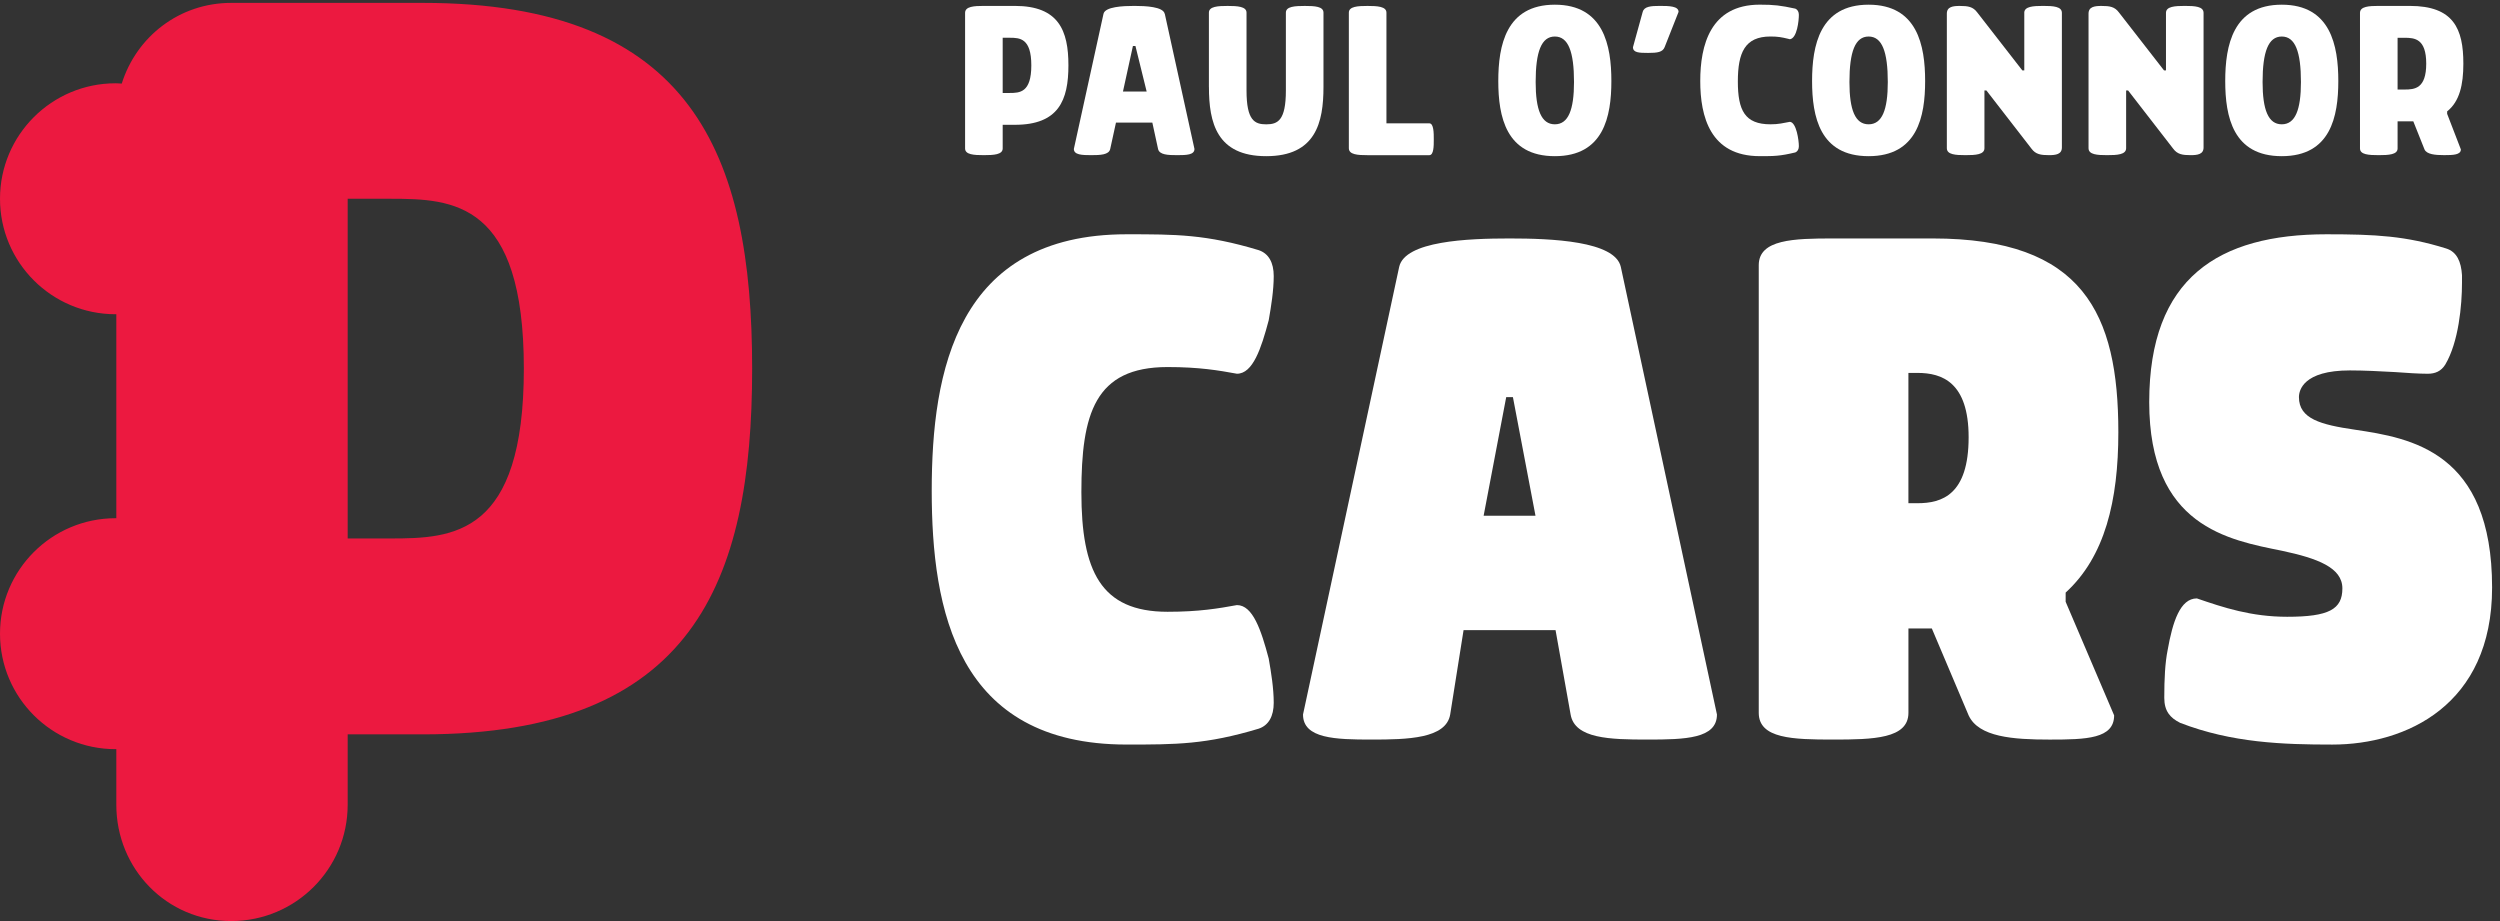 <svg width="228" height="84" viewBox="0 0 228 84" fill="none" xmlns="http://www.w3.org/2000/svg">
<rect x="0" y="0" width="228" height="84" fill="#333333" stroke="none"/>
<path d="M84.973 44.751C84.973 33.858 87.26 21.366 102.742 21.366C107.24 21.366 109.988 21.366 114.791 22.813C115.706 23.118 116.164 23.955 116.164 25.174C116.164 26.468 115.935 27.915 115.706 29.21C115.02 31.799 114.258 34.084 112.809 34.084C111.131 33.779 109.378 33.475 106.478 33.475C99.844 33.475 98.622 37.74 98.622 44.901C98.622 52.062 100.375 55.794 106.478 55.794C109.375 55.794 111.131 55.489 112.809 55.184C114.258 55.184 115.02 57.469 115.706 60.058C115.935 61.353 116.164 62.8 116.164 64.095C116.164 65.313 115.706 66.151 114.791 66.456C109.988 67.903 107.24 67.903 102.742 67.903C87.26 67.903 84.973 55.639 84.973 44.748V44.751Z" fill="white"/>
<path d="M133.477 57.471L132.257 65.163C131.876 67.372 128.369 67.448 125.087 67.448C121.806 67.448 118.835 67.372 118.835 65.163L127.606 24.336C128.14 21.975 133.861 21.747 137.673 21.747C141.486 21.747 147.283 21.975 147.817 24.336L156.586 65.163C156.586 67.372 153.688 67.448 150.257 67.448C146.826 67.448 143.623 67.372 143.24 65.163L141.867 57.471H133.477ZM137.366 36.219L135.307 47.035H140.037L137.978 36.219H137.368H137.366Z" fill="white"/>
<path d="M176.184 57.319H174.049V65.011C174.049 67.372 170.847 67.448 167.187 67.448C163.527 67.448 160.398 67.372 160.398 65.011V24.184C160.398 21.823 163.601 21.747 167.187 21.747H176.263C189.99 21.747 193.193 28.603 193.193 39.42C193.193 45.665 191.973 50.769 188.387 54.044V54.882L192.809 65.242C192.809 67.374 190.293 67.45 186.936 67.45C183.578 67.45 180.452 67.222 179.539 65.242L176.184 57.319ZM179.539 39.877C179.539 34.85 177.099 34.01 174.886 34.01H174.047V45.893H174.886C177.097 45.893 179.539 45.132 179.539 39.877Z" fill="white"/>
<path d="M218.431 33.934C217.059 33.858 215.61 33.782 214.314 33.782C210.044 33.782 209.663 35.609 209.663 36.219C209.663 38.199 211.645 38.732 214.771 39.189C219.88 39.95 227.279 41.169 227.279 53.585C227.279 64.325 219.423 67.905 212.71 67.905C208.212 67.905 203.56 67.752 198.831 65.925C197.916 65.468 197.382 64.859 197.382 63.64C197.382 61.888 197.458 60.441 197.687 59.297C198.144 56.707 198.831 54.575 200.356 54.575C202.796 55.413 205.312 56.25 208.593 56.25C212.405 56.25 213.625 55.565 213.625 53.661C213.625 51.757 211.338 50.919 208.135 50.234C203.253 49.244 196.009 48.023 196.009 36.676C196.009 25.328 202.34 21.366 212.179 21.366C216.678 21.366 219.423 21.518 223.085 22.66C224.074 22.965 224.458 23.879 224.534 25.098V25.783C224.534 27.839 224.229 31.192 223.009 33.249C222.628 33.858 222.094 34.086 221.405 34.086C220.566 34.086 219.499 34.01 218.431 33.934Z" fill="white"/>
<path d="M91.445 13.538C91.445 14.105 90.627 14.15 89.72 14.15C88.812 14.15 88.016 14.105 88.016 13.538V1.175C88.016 0.585 88.836 0.539 89.72 0.539H92.558C96.556 0.539 97.44 2.786 97.44 5.961C97.44 9.136 96.554 11.382 92.558 11.382H91.445V13.538ZM94.056 5.961C94.056 3.488 93.013 3.443 92.081 3.443H91.445V8.479H92.081C93.013 8.479 94.056 8.434 94.056 5.961Z" fill="white"/>
<path d="M106.23 1.265L108.935 13.584C108.935 14.129 108.208 14.15 107.367 14.15C106.526 14.15 105.732 14.126 105.615 13.584L105.093 11.18H101.777L101.252 13.584C101.14 14.129 100.323 14.15 99.503 14.15C98.684 14.15 97.936 14.126 97.936 13.584L100.638 1.265C100.776 0.608 102.432 0.539 103.454 0.539C104.476 0.539 106.089 0.608 106.223 1.265H106.23ZM103.549 4.193H103.323L102.415 8.345H104.574L103.552 4.193H103.549Z" fill="white"/>
<path d="M110.252 7.936V1.153C110.252 0.587 111.069 0.542 111.956 0.542C112.842 0.542 113.683 0.587 113.683 1.153V8.255C113.683 10.999 114.432 11.339 115.478 11.339C116.524 11.339 117.272 10.999 117.272 8.255V1.153C117.272 0.587 118.089 0.542 118.997 0.542C119.905 0.542 120.701 0.587 120.701 1.153V7.936C120.701 11.18 119.995 14.243 115.478 14.243C110.96 14.243 110.255 11.18 110.255 7.936H110.252Z" fill="white"/>
<path d="M126.446 11.247H130.351C130.761 11.247 130.761 12.132 130.761 12.722C130.761 13.312 130.761 14.152 130.351 14.152H124.718C123.832 14.152 123.015 14.107 123.015 13.517V1.153C123.015 0.587 123.832 0.542 124.718 0.542C125.605 0.542 126.443 0.587 126.443 1.153V11.249L126.446 11.247Z" fill="white"/>
<path d="M136.644 7.391C136.644 4.147 137.349 0.428 141.801 0.428C146.252 0.428 146.957 4.147 146.957 7.391C146.957 10.635 146.254 14.243 141.801 14.243C137.347 14.243 136.644 10.635 136.644 7.391ZM143.55 7.482C143.55 4.714 143.028 3.331 141.801 3.331C140.573 3.331 140.052 4.716 140.052 7.482C140.052 10.023 140.573 11.337 141.801 11.337C143.028 11.337 143.55 10.021 143.55 7.482Z" fill="white"/>
<path d="M149.816 1.084C149.952 0.585 150.567 0.539 151.382 0.539C152.244 0.539 153.085 0.561 153.085 1.084L151.813 4.304C151.632 4.759 151.153 4.826 150.312 4.826C149.471 4.826 148.927 4.802 148.927 4.304L149.814 1.084H149.816Z" fill="white"/>
<path d="M163.058 3.533C162.491 3.398 162.15 3.329 161.468 3.329C159.128 3.329 158.492 4.804 158.492 7.434C158.492 10.064 159.128 11.337 161.468 11.337C162.219 11.337 162.626 11.223 163.239 11.111C163.83 11.156 164.056 12.789 164.056 13.334C164.056 13.607 163.944 13.81 163.739 13.9C162.331 14.241 161.785 14.241 160.491 14.241C155.971 14.241 155.063 10.633 155.063 7.389C155.063 4.145 155.971 0.425 160.491 0.425C161.785 0.425 162.376 0.494 163.739 0.789C163.944 0.88 164.056 1.084 164.056 1.356C164.056 1.877 163.896 3.488 163.239 3.579L163.058 3.533Z" fill="white"/>
<path d="M165.262 7.391C165.262 4.147 165.965 0.428 170.416 0.428C174.867 0.428 175.572 4.147 175.572 7.391C175.572 10.635 174.867 14.243 170.416 14.243C165.965 14.243 165.262 10.635 165.262 7.391ZM172.167 7.482C172.167 4.714 171.645 3.331 170.418 3.331C169.191 3.331 168.669 4.716 168.669 7.482C168.669 10.023 169.191 11.337 170.418 11.337C171.645 11.337 172.167 10.021 172.167 7.482Z" fill="white"/>
<path d="M184.612 1.175C184.612 0.585 185.43 0.539 186.34 0.539C187.25 0.539 188.044 0.585 188.044 1.175V13.448C188.044 14.083 187.476 14.15 186.862 14.15C186.135 14.15 185.658 14.083 185.272 13.56L181.162 8.253H180.981V13.515C180.981 14.105 180.164 14.15 179.256 14.15C178.348 14.15 177.552 14.105 177.552 13.515V1.244C177.552 0.608 178.119 0.542 178.734 0.542C179.482 0.542 179.937 0.611 180.323 1.132L184.434 6.418H184.615V1.175H184.612Z" fill="white"/>
<path d="M197.537 1.175C197.537 0.585 198.354 0.539 199.262 0.539C200.17 0.539 200.965 0.585 200.965 1.175V13.448C200.965 14.083 200.398 14.15 199.784 14.15C199.057 14.15 198.58 14.083 198.194 13.56L194.084 8.253H193.903V13.515C193.903 14.105 193.086 14.15 192.178 14.15C191.27 14.15 190.474 14.105 190.474 13.515V1.244C190.474 0.608 191.043 0.542 191.656 0.542C192.406 0.542 192.859 0.611 193.245 1.132L197.356 6.418H197.537V1.175Z" fill="white"/>
<path d="M202.941 7.391C202.941 4.147 203.646 0.428 208.097 0.428C212.548 0.428 213.254 4.147 213.254 7.391C213.254 10.635 212.551 14.243 208.097 14.243C203.644 14.243 202.941 10.635 202.941 7.391ZM209.846 7.482C209.846 4.714 209.322 3.331 208.097 3.331C206.873 3.331 206.348 4.716 206.348 7.482C206.348 10.023 206.87 11.337 208.097 11.337C209.324 11.337 209.846 10.021 209.846 7.482Z" fill="white"/>
<path d="M220.09 11.066H218.66V13.538C218.66 14.105 217.843 14.15 216.935 14.15C216.027 14.15 215.231 14.105 215.231 13.538V1.175C215.231 0.585 216.049 0.539 216.935 0.539H219.773C223.771 0.539 224.658 2.627 224.658 5.801C224.658 7.729 224.317 9.25 223.18 10.157V10.383L224.431 13.627C224.431 14.126 223.726 14.148 222.909 14.148C222.092 14.148 221.32 14.081 221.115 13.627L220.092 11.063L220.09 11.066ZM221.272 5.804C221.272 3.536 220.226 3.445 219.297 3.445H218.66V8.165H219.297C220.228 8.165 221.272 8.074 221.272 5.806V5.804Z" fill="white"/>
<path d="M38.554 0.263H21.088C16.353 0.263 12.441 3.352 11.104 7.624C10.918 7.615 10.732 7.596 10.544 7.596C4.72 7.596 0 12.31 0 18.127C0 23.943 4.72 28.658 10.544 28.658C10.565 28.658 10.587 28.655 10.608 28.655V47.264C10.587 47.264 10.565 47.261 10.544 47.261C4.72 47.261 0 51.976 0 57.793C0 63.609 4.72 68.324 10.544 68.324C10.565 68.324 10.587 68.321 10.608 68.321V73.393C10.608 79.254 15.219 84 21.088 84C26.957 84 31.708 79.254 31.708 73.393V66.974H38.554C63.147 66.974 68.596 53.159 68.596 33.62C68.596 14.081 63.147 0.263 38.554 0.263ZM35.62 49.108H31.708V18.127H35.62C41.349 18.127 47.775 18.405 47.775 33.618C47.775 48.83 41.349 49.108 35.62 49.108Z" fill="#EC1940"/>
</svg>
